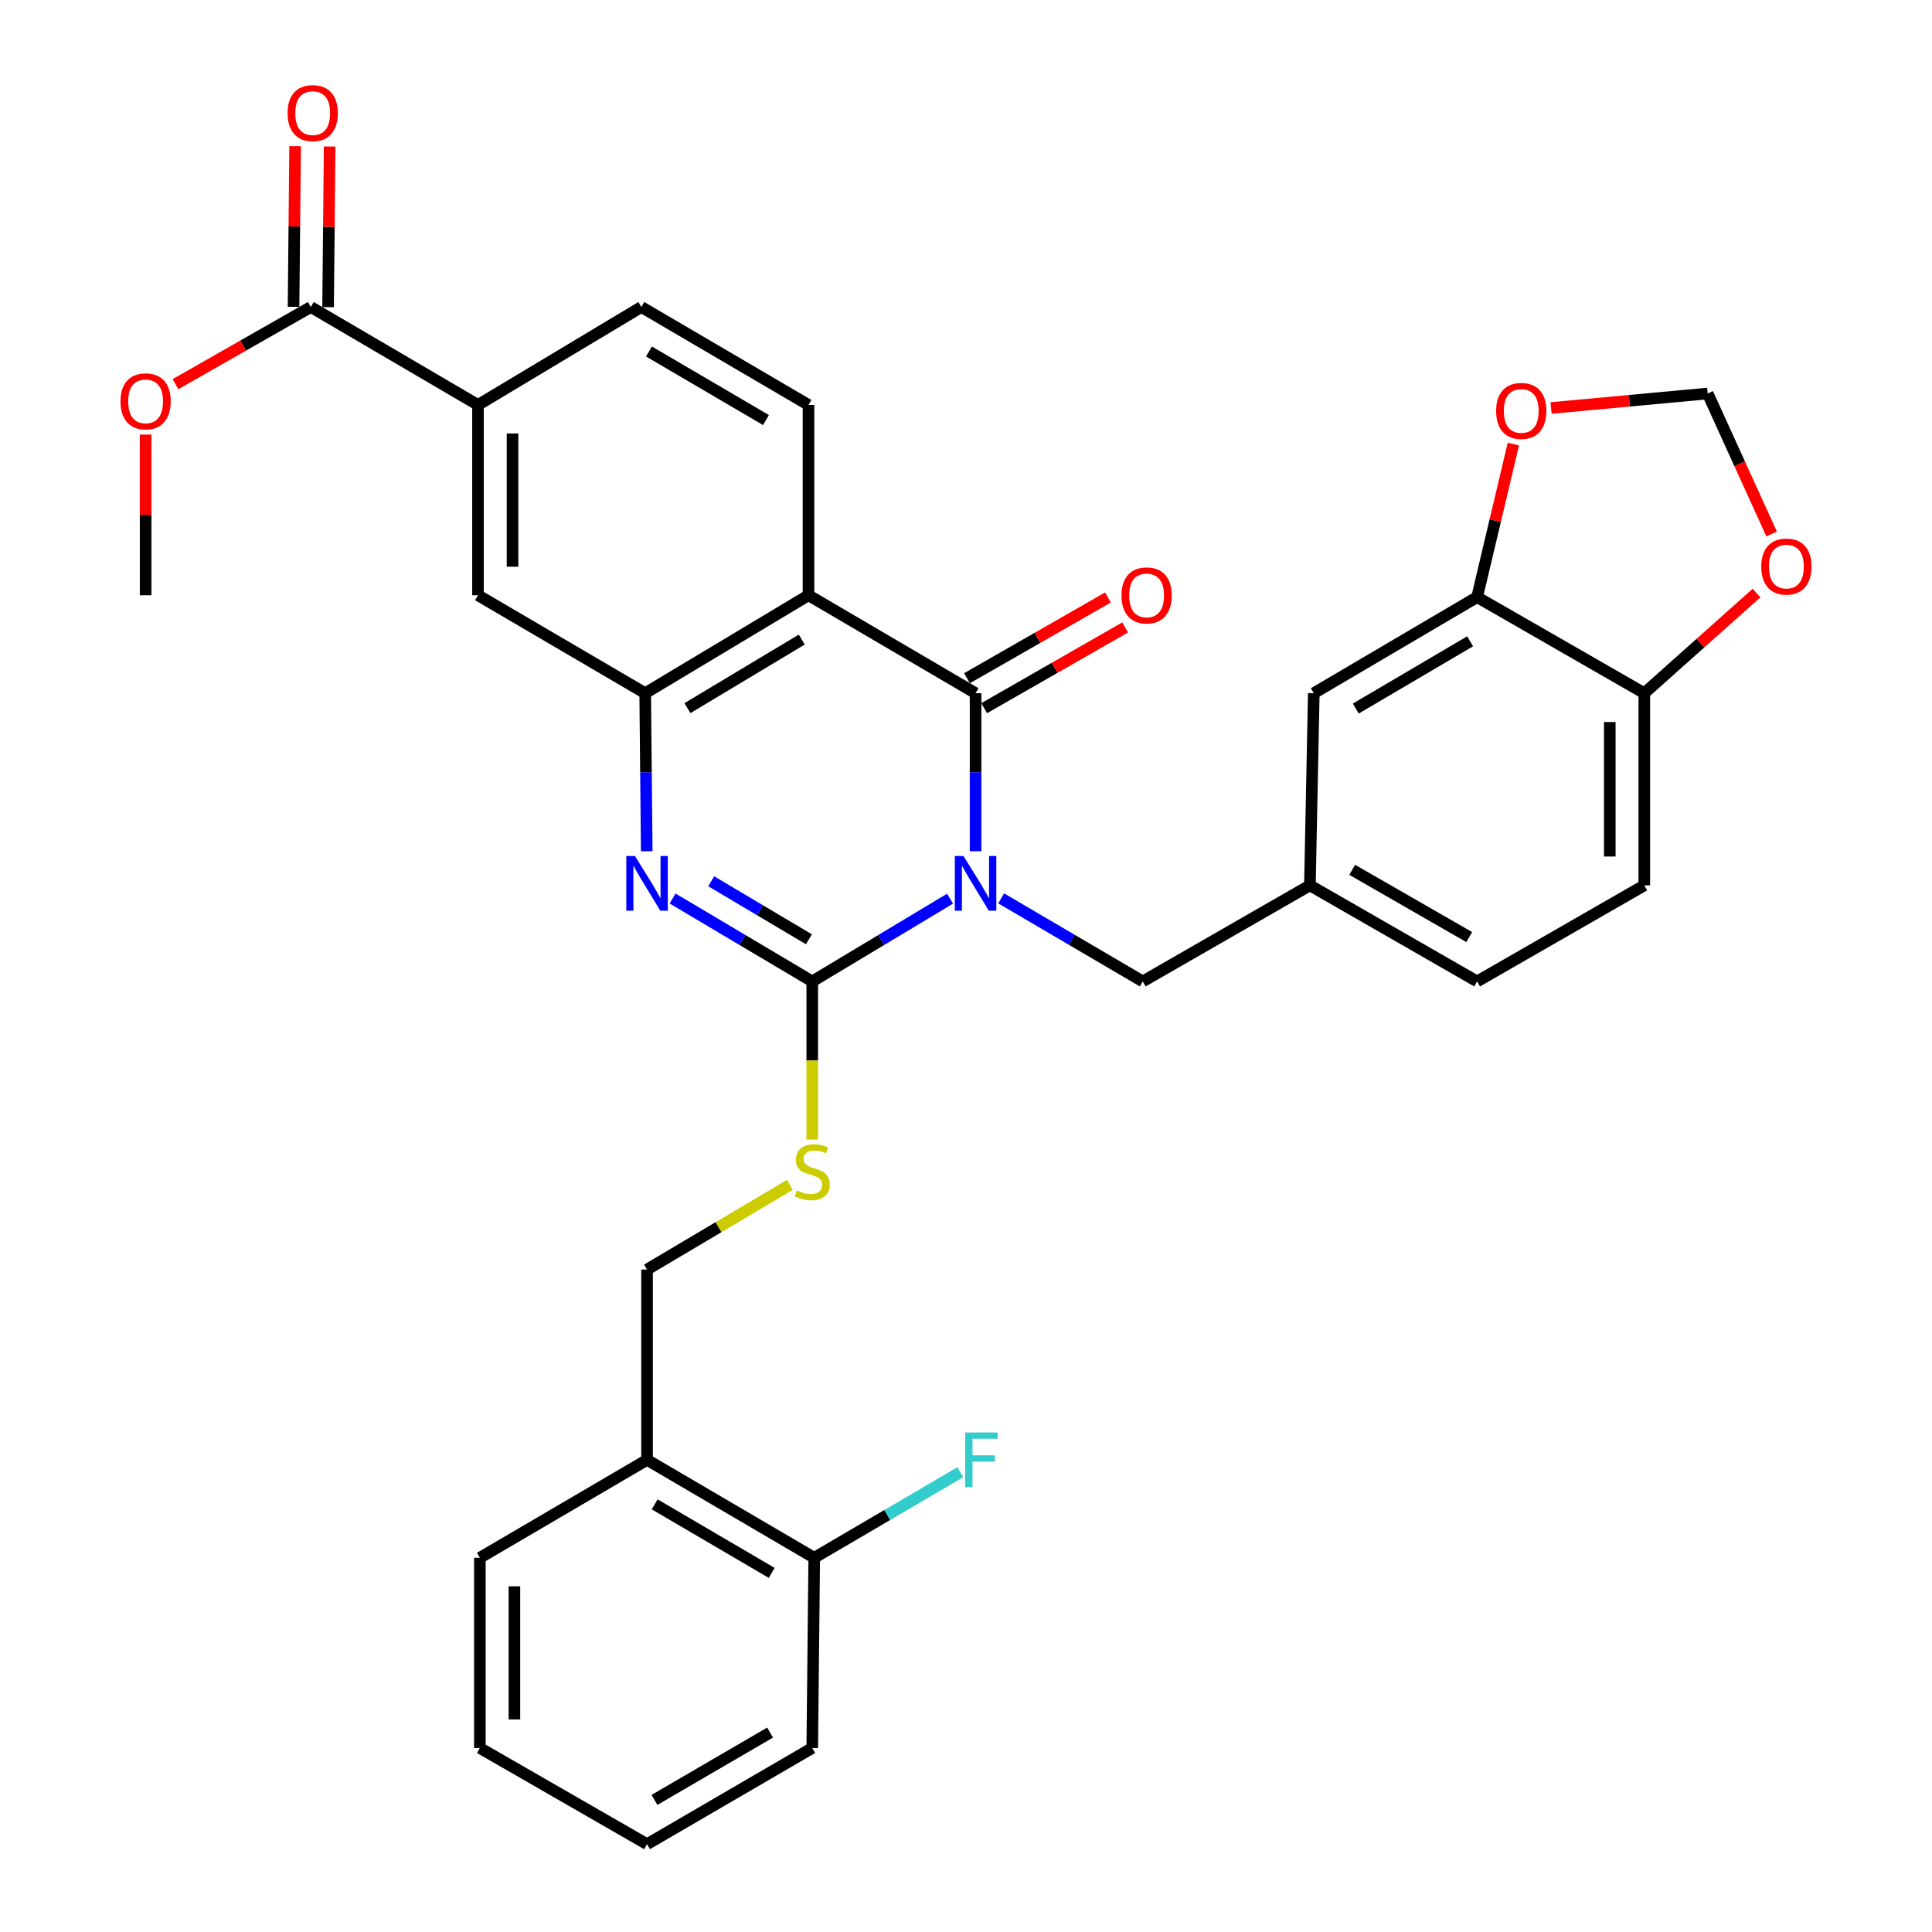 <?xml version='1.0' encoding='iso-8859-1'?>
<svg version='1.1' baseProfile='full'
              xmlns='http://www.w3.org/2000/svg'
                      xmlns:rdkit='http://www.rdkit.org/xml'
                      xmlns:xlink='http://www.w3.org/1999/xlink'
                  xml:space='preserve'
width='1000px' height='1000px' viewBox='0 0 1000 1000'>
<!-- END OF HEADER -->
<rect style='opacity:1.0;fill:#FFFFFF;stroke:none' width='1000' height='1000' x='0' y='0'> </rect>
<path class='bond-0' d='M 491.75,465.15 L 456.086,486.569' style='fill:none;fill-rule:evenodd;stroke:#0000FF;stroke-width:6px;stroke-linecap:butt;stroke-linejoin:miter;stroke-opacity:1' />
<path class='bond-0' d='M 456.086,486.569 L 420.421,507.988' style='fill:none;fill-rule:evenodd;stroke:#000000;stroke-width:6px;stroke-linecap:butt;stroke-linejoin:miter;stroke-opacity:1' />
<path class='bond-1' d='M 504.956,440.599 L 504.956,399.7' style='fill:none;fill-rule:evenodd;stroke:#0000FF;stroke-width:6px;stroke-linecap:butt;stroke-linejoin:miter;stroke-opacity:1' />
<path class='bond-1' d='M 504.956,399.7 L 504.956,358.801' style='fill:none;fill-rule:evenodd;stroke:#000000;stroke-width:6px;stroke-linecap:butt;stroke-linejoin:miter;stroke-opacity:1' />
<path class='bond-6' d='M 518.204,464.992 L 554.845,486.49' style='fill:none;fill-rule:evenodd;stroke:#0000FF;stroke-width:6px;stroke-linecap:butt;stroke-linejoin:miter;stroke-opacity:1' />
<path class='bond-6' d='M 554.845,486.49 L 591.487,507.988' style='fill:none;fill-rule:evenodd;stroke:#000000;stroke-width:6px;stroke-linecap:butt;stroke-linejoin:miter;stroke-opacity:1' />
<path class='bond-2' d='M 420.421,507.988 L 384.28,486.53' style='fill:none;fill-rule:evenodd;stroke:#000000;stroke-width:6px;stroke-linecap:butt;stroke-linejoin:miter;stroke-opacity:1' />
<path class='bond-2' d='M 384.28,486.53 L 348.139,465.072' style='fill:none;fill-rule:evenodd;stroke:#0000FF;stroke-width:6px;stroke-linecap:butt;stroke-linejoin:miter;stroke-opacity:1' />
<path class='bond-2' d='M 418.705,486.179 L 393.406,471.159' style='fill:none;fill-rule:evenodd;stroke:#000000;stroke-width:6px;stroke-linecap:butt;stroke-linejoin:miter;stroke-opacity:1' />
<path class='bond-2' d='M 393.406,471.159 L 368.108,456.138' style='fill:none;fill-rule:evenodd;stroke:#0000FF;stroke-width:6px;stroke-linecap:butt;stroke-linejoin:miter;stroke-opacity:1' />
<path class='bond-5' d='M 420.421,507.988 L 420.421,548.911' style='fill:none;fill-rule:evenodd;stroke:#000000;stroke-width:6px;stroke-linecap:butt;stroke-linejoin:miter;stroke-opacity:1' />
<path class='bond-5' d='M 420.421,548.911 L 420.421,589.835' style='fill:none;fill-rule:evenodd;stroke:#CCCC00;stroke-width:6px;stroke-linecap:butt;stroke-linejoin:miter;stroke-opacity:1' />
<path class='bond-3' d='M 504.956,358.801 L 418.484,308.102' style='fill:none;fill-rule:evenodd;stroke:#000000;stroke-width:6px;stroke-linecap:butt;stroke-linejoin:miter;stroke-opacity:1' />
<path class='bond-12' d='M 509.398,366.557 L 545.886,345.66' style='fill:none;fill-rule:evenodd;stroke:#000000;stroke-width:6px;stroke-linecap:butt;stroke-linejoin:miter;stroke-opacity:1' />
<path class='bond-12' d='M 545.886,345.66 L 582.374,324.763' style='fill:none;fill-rule:evenodd;stroke:#FF0000;stroke-width:6px;stroke-linecap:butt;stroke-linejoin:miter;stroke-opacity:1' />
<path class='bond-12' d='M 500.514,351.044 L 537.002,330.148' style='fill:none;fill-rule:evenodd;stroke:#000000;stroke-width:6px;stroke-linecap:butt;stroke-linejoin:miter;stroke-opacity:1' />
<path class='bond-12' d='M 537.002,330.148 L 573.49,309.251' style='fill:none;fill-rule:evenodd;stroke:#FF0000;stroke-width:6px;stroke-linecap:butt;stroke-linejoin:miter;stroke-opacity:1' />
<path class='bond-33' d='M 334.75,440.598 L 334.35,399.7' style='fill:none;fill-rule:evenodd;stroke:#0000FF;stroke-width:6px;stroke-linecap:butt;stroke-linejoin:miter;stroke-opacity:1' />
<path class='bond-33' d='M 334.35,399.7 L 333.95,358.801' style='fill:none;fill-rule:evenodd;stroke:#000000;stroke-width:6px;stroke-linecap:butt;stroke-linejoin:miter;stroke-opacity:1' />
<path class='bond-4' d='M 418.484,308.102 L 333.95,358.801' style='fill:none;fill-rule:evenodd;stroke:#000000;stroke-width:6px;stroke-linecap:butt;stroke-linejoin:miter;stroke-opacity:1' />
<path class='bond-4' d='M 414.999,331.037 L 355.824,366.526' style='fill:none;fill-rule:evenodd;stroke:#000000;stroke-width:6px;stroke-linecap:butt;stroke-linejoin:miter;stroke-opacity:1' />
<path class='bond-9' d='M 418.484,308.102 L 418.484,209.604' style='fill:none;fill-rule:evenodd;stroke:#000000;stroke-width:6px;stroke-linecap:butt;stroke-linejoin:miter;stroke-opacity:1' />
<path class='bond-8' d='M 333.95,358.801 L 247.409,308.102' style='fill:none;fill-rule:evenodd;stroke:#000000;stroke-width:6px;stroke-linecap:butt;stroke-linejoin:miter;stroke-opacity:1' />
<path class='bond-18' d='M 408.856,613.273 L 371.884,635.194' style='fill:none;fill-rule:evenodd;stroke:#CCCC00;stroke-width:6px;stroke-linecap:butt;stroke-linejoin:miter;stroke-opacity:1' />
<path class='bond-18' d='M 371.884,635.194 L 334.913,657.115' style='fill:none;fill-rule:evenodd;stroke:#000000;stroke-width:6px;stroke-linecap:butt;stroke-linejoin:miter;stroke-opacity:1' />
<path class='bond-20' d='M 591.487,507.988 L 678.007,458.262' style='fill:none;fill-rule:evenodd;stroke:#000000;stroke-width:6px;stroke-linecap:butt;stroke-linejoin:miter;stroke-opacity:1' />
<path class='bond-7' d='M 160.878,158.905 L 247.409,209.604' style='fill:none;fill-rule:evenodd;stroke:#000000;stroke-width:6px;stroke-linecap:butt;stroke-linejoin:miter;stroke-opacity:1' />
<path class='bond-22' d='M 169.816,158.992 L 170.223,117.41' style='fill:none;fill-rule:evenodd;stroke:#000000;stroke-width:6px;stroke-linecap:butt;stroke-linejoin:miter;stroke-opacity:1' />
<path class='bond-22' d='M 170.223,117.41 L 170.63,75.829' style='fill:none;fill-rule:evenodd;stroke:#FF0000;stroke-width:6px;stroke-linecap:butt;stroke-linejoin:miter;stroke-opacity:1' />
<path class='bond-22' d='M 151.94,158.817 L 152.348,117.235' style='fill:none;fill-rule:evenodd;stroke:#000000;stroke-width:6px;stroke-linecap:butt;stroke-linejoin:miter;stroke-opacity:1' />
<path class='bond-22' d='M 152.348,117.235 L 152.755,75.654' style='fill:none;fill-rule:evenodd;stroke:#FF0000;stroke-width:6px;stroke-linecap:butt;stroke-linejoin:miter;stroke-opacity:1' />
<path class='bond-26' d='M 160.878,158.905 L 125.855,178.873' style='fill:none;fill-rule:evenodd;stroke:#000000;stroke-width:6px;stroke-linecap:butt;stroke-linejoin:miter;stroke-opacity:1' />
<path class='bond-26' d='M 125.855,178.873 L 90.831,198.842' style='fill:none;fill-rule:evenodd;stroke:#FF0000;stroke-width:6px;stroke-linecap:butt;stroke-linejoin:miter;stroke-opacity:1' />
<path class='bond-35' d='M 247.409,308.102 L 247.409,209.604' style='fill:none;fill-rule:evenodd;stroke:#000000;stroke-width:6px;stroke-linecap:butt;stroke-linejoin:miter;stroke-opacity:1' />
<path class='bond-35' d='M 265.285,293.327 L 265.285,224.378' style='fill:none;fill-rule:evenodd;stroke:#000000;stroke-width:6px;stroke-linecap:butt;stroke-linejoin:miter;stroke-opacity:1' />
<path class='bond-21' d='M 418.484,209.604 L 331.964,158.905' style='fill:none;fill-rule:evenodd;stroke:#000000;stroke-width:6px;stroke-linecap:butt;stroke-linejoin:miter;stroke-opacity:1' />
<path class='bond-21' d='M 396.469,217.422 L 335.904,181.933' style='fill:none;fill-rule:evenodd;stroke:#000000;stroke-width:6px;stroke-linecap:butt;stroke-linejoin:miter;stroke-opacity:1' />
<path class='bond-10' d='M 247.409,209.604 L 331.964,158.905' style='fill:none;fill-rule:evenodd;stroke:#000000;stroke-width:6px;stroke-linecap:butt;stroke-linejoin:miter;stroke-opacity:1' />
<path class='bond-11' d='M 764.548,309.065 L 680.014,358.801' style='fill:none;fill-rule:evenodd;stroke:#000000;stroke-width:6px;stroke-linecap:butt;stroke-linejoin:miter;stroke-opacity:1' />
<path class='bond-11' d='M 760.933,331.933 L 701.759,366.748' style='fill:none;fill-rule:evenodd;stroke:#000000;stroke-width:6px;stroke-linecap:butt;stroke-linejoin:miter;stroke-opacity:1' />
<path class='bond-15' d='M 764.548,309.065 L 773.932,269.458' style='fill:none;fill-rule:evenodd;stroke:#000000;stroke-width:6px;stroke-linecap:butt;stroke-linejoin:miter;stroke-opacity:1' />
<path class='bond-15' d='M 773.932,269.458 L 783.316,229.851' style='fill:none;fill-rule:evenodd;stroke:#FF0000;stroke-width:6px;stroke-linecap:butt;stroke-linejoin:miter;stroke-opacity:1' />
<path class='bond-34' d='M 764.548,309.065 L 851.089,358.801' style='fill:none;fill-rule:evenodd;stroke:#000000;stroke-width:6px;stroke-linecap:butt;stroke-linejoin:miter;stroke-opacity:1' />
<path class='bond-13' d='M 334.913,755.613 L 334.913,657.115' style='fill:none;fill-rule:evenodd;stroke:#000000;stroke-width:6px;stroke-linecap:butt;stroke-linejoin:miter;stroke-opacity:1' />
<path class='bond-23' d='M 334.913,755.613 L 421.444,806.312' style='fill:none;fill-rule:evenodd;stroke:#000000;stroke-width:6px;stroke-linecap:butt;stroke-linejoin:miter;stroke-opacity:1' />
<path class='bond-23' d='M 338.856,778.642 L 399.427,814.131' style='fill:none;fill-rule:evenodd;stroke:#000000;stroke-width:6px;stroke-linecap:butt;stroke-linejoin:miter;stroke-opacity:1' />
<path class='bond-28' d='M 334.913,755.613 L 248.382,806.312' style='fill:none;fill-rule:evenodd;stroke:#000000;stroke-width:6px;stroke-linecap:butt;stroke-linejoin:miter;stroke-opacity:1' />
<path class='bond-14' d='M 851.089,358.801 L 851.089,458.262' style='fill:none;fill-rule:evenodd;stroke:#000000;stroke-width:6px;stroke-linecap:butt;stroke-linejoin:miter;stroke-opacity:1' />
<path class='bond-14' d='M 833.213,373.72 L 833.213,443.343' style='fill:none;fill-rule:evenodd;stroke:#000000;stroke-width:6px;stroke-linecap:butt;stroke-linejoin:miter;stroke-opacity:1' />
<path class='bond-16' d='M 851.089,358.801 L 880.127,332.888' style='fill:none;fill-rule:evenodd;stroke:#000000;stroke-width:6px;stroke-linecap:butt;stroke-linejoin:miter;stroke-opacity:1' />
<path class='bond-16' d='M 880.127,332.888 L 909.166,306.975' style='fill:none;fill-rule:evenodd;stroke:#FF0000;stroke-width:6px;stroke-linecap:butt;stroke-linejoin:miter;stroke-opacity:1' />
<path class='bond-17' d='M 802.823,211.184 L 843.357,207.429' style='fill:none;fill-rule:evenodd;stroke:#FF0000;stroke-width:6px;stroke-linecap:butt;stroke-linejoin:miter;stroke-opacity:1' />
<path class='bond-17' d='M 843.357,207.429 L 883.892,203.675' style='fill:none;fill-rule:evenodd;stroke:#000000;stroke-width:6px;stroke-linecap:butt;stroke-linejoin:miter;stroke-opacity:1' />
<path class='bond-36' d='M 916.993,276.397 L 900.442,240.036' style='fill:none;fill-rule:evenodd;stroke:#FF0000;stroke-width:6px;stroke-linecap:butt;stroke-linejoin:miter;stroke-opacity:1' />
<path class='bond-36' d='M 900.442,240.036 L 883.892,203.675' style='fill:none;fill-rule:evenodd;stroke:#000000;stroke-width:6px;stroke-linecap:butt;stroke-linejoin:miter;stroke-opacity:1' />
<path class='bond-19' d='M 680.014,358.801 L 678.007,458.262' style='fill:none;fill-rule:evenodd;stroke:#000000;stroke-width:6px;stroke-linecap:butt;stroke-linejoin:miter;stroke-opacity:1' />
<path class='bond-25' d='M 678.007,458.262 L 764.548,507.988' style='fill:none;fill-rule:evenodd;stroke:#000000;stroke-width:6px;stroke-linecap:butt;stroke-linejoin:miter;stroke-opacity:1' />
<path class='bond-25' d='M 699.895,450.221 L 760.473,485.029' style='fill:none;fill-rule:evenodd;stroke:#000000;stroke-width:6px;stroke-linecap:butt;stroke-linejoin:miter;stroke-opacity:1' />
<path class='bond-27' d='M 421.444,806.312 L 459.251,784.163' style='fill:none;fill-rule:evenodd;stroke:#000000;stroke-width:6px;stroke-linecap:butt;stroke-linejoin:miter;stroke-opacity:1' />
<path class='bond-27' d='M 459.251,784.163 L 497.057,762.015' style='fill:none;fill-rule:evenodd;stroke:#33CCCC;stroke-width:6px;stroke-linecap:butt;stroke-linejoin:miter;stroke-opacity:1' />
<path class='bond-29' d='M 421.444,806.312 L 420.421,904.76' style='fill:none;fill-rule:evenodd;stroke:#000000;stroke-width:6px;stroke-linecap:butt;stroke-linejoin:miter;stroke-opacity:1' />
<path class='bond-24' d='M 851.089,458.262 L 764.548,507.988' style='fill:none;fill-rule:evenodd;stroke:#000000;stroke-width:6px;stroke-linecap:butt;stroke-linejoin:miter;stroke-opacity:1' />
<path class='bond-30' d='M 75.37,224.928 L 75.37,266.515' style='fill:none;fill-rule:evenodd;stroke:#FF0000;stroke-width:6px;stroke-linecap:butt;stroke-linejoin:miter;stroke-opacity:1' />
<path class='bond-30' d='M 75.37,266.515 L 75.37,308.102' style='fill:none;fill-rule:evenodd;stroke:#000000;stroke-width:6px;stroke-linecap:butt;stroke-linejoin:miter;stroke-opacity:1' />
<path class='bond-31' d='M 248.382,806.312 L 248.382,904.76' style='fill:none;fill-rule:evenodd;stroke:#000000;stroke-width:6px;stroke-linecap:butt;stroke-linejoin:miter;stroke-opacity:1' />
<path class='bond-31' d='M 266.258,821.079 L 266.258,889.993' style='fill:none;fill-rule:evenodd;stroke:#000000;stroke-width:6px;stroke-linecap:butt;stroke-linejoin:miter;stroke-opacity:1' />
<path class='bond-37' d='M 420.421,904.76 L 334.913,954.545' style='fill:none;fill-rule:evenodd;stroke:#000000;stroke-width:6px;stroke-linecap:butt;stroke-linejoin:miter;stroke-opacity:1' />
<path class='bond-37' d='M 398.6,896.779 L 338.745,931.629' style='fill:none;fill-rule:evenodd;stroke:#000000;stroke-width:6px;stroke-linecap:butt;stroke-linejoin:miter;stroke-opacity:1' />
<path class='bond-32' d='M 248.382,904.76 L 334.913,954.545' style='fill:none;fill-rule:evenodd;stroke:#000000;stroke-width:6px;stroke-linecap:butt;stroke-linejoin:miter;stroke-opacity:1' />
<path  class='atom-0' d='M 498.696 443.059
L 507.976 458.059
Q 508.896 459.539, 510.376 462.219
Q 511.856 464.899, 511.936 465.059
L 511.936 443.059
L 515.696 443.059
L 515.696 471.379
L 511.816 471.379
L 501.856 454.979
Q 500.696 453.059, 499.456 450.859
Q 498.256 448.659, 497.896 447.979
L 497.896 471.379
L 494.216 471.379
L 494.216 443.059
L 498.696 443.059
' fill='#0000FF'/>
<path  class='atom-3' d='M 328.653 443.059
L 337.933 458.059
Q 338.853 459.539, 340.333 462.219
Q 341.813 464.899, 341.893 465.059
L 341.893 443.059
L 345.653 443.059
L 345.653 471.379
L 341.773 471.379
L 331.813 454.979
Q 330.653 453.059, 329.413 450.859
Q 328.213 448.659, 327.853 447.979
L 327.853 471.379
L 324.173 471.379
L 324.173 443.059
L 328.653 443.059
' fill='#0000FF'/>
<path  class='atom-6' d='M 412.421 616.136
Q 412.741 616.256, 414.061 616.816
Q 415.381 617.376, 416.821 617.736
Q 418.301 618.056, 419.741 618.056
Q 422.421 618.056, 423.981 616.776
Q 425.541 615.456, 425.541 613.176
Q 425.541 611.616, 424.741 610.656
Q 423.981 609.696, 422.781 609.176
Q 421.581 608.656, 419.581 608.056
Q 417.061 607.296, 415.541 606.576
Q 414.061 605.856, 412.981 604.336
Q 411.941 602.816, 411.941 600.256
Q 411.941 596.696, 414.341 594.496
Q 416.781 592.296, 421.581 592.296
Q 424.861 592.296, 428.581 593.856
L 427.661 596.936
Q 424.261 595.536, 421.701 595.536
Q 418.941 595.536, 417.421 596.696
Q 415.901 597.816, 415.941 599.776
Q 415.941 601.296, 416.701 602.216
Q 417.501 603.136, 418.621 603.656
Q 419.781 604.176, 421.701 604.776
Q 424.261 605.576, 425.781 606.376
Q 427.301 607.176, 428.381 608.816
Q 429.501 610.416, 429.501 613.176
Q 429.501 617.096, 426.861 619.216
Q 424.261 621.296, 419.901 621.296
Q 417.381 621.296, 415.461 620.736
Q 413.581 620.216, 411.341 619.296
L 412.421 616.136
' fill='#CCCC00'/>
<path  class='atom-13' d='M 580.483 308.182
Q 580.483 301.382, 583.843 297.582
Q 587.203 293.782, 593.483 293.782
Q 599.763 293.782, 603.123 297.582
Q 606.483 301.382, 606.483 308.182
Q 606.483 315.062, 603.083 318.982
Q 599.683 322.862, 593.483 322.862
Q 587.243 322.862, 583.843 318.982
Q 580.483 315.102, 580.483 308.182
M 593.483 319.662
Q 597.803 319.662, 600.123 316.782
Q 602.483 313.862, 602.483 308.182
Q 602.483 302.622, 600.123 299.822
Q 597.803 296.982, 593.483 296.982
Q 589.163 296.982, 586.803 299.782
Q 584.483 302.582, 584.483 308.182
Q 584.483 313.902, 586.803 316.782
Q 589.163 319.662, 593.483 319.662
' fill='#FF0000'/>
<path  class='atom-16' d='M 774.4 212.693
Q 774.4 205.893, 777.76 202.093
Q 781.12 198.293, 787.4 198.293
Q 793.68 198.293, 797.04 202.093
Q 800.4 205.893, 800.4 212.693
Q 800.4 219.573, 797 223.493
Q 793.6 227.373, 787.4 227.373
Q 781.16 227.373, 777.76 223.493
Q 774.4 219.613, 774.4 212.693
M 787.4 224.173
Q 791.72 224.173, 794.04 221.293
Q 796.4 218.373, 796.4 212.693
Q 796.4 207.133, 794.04 204.333
Q 791.72 201.493, 787.4 201.493
Q 783.08 201.493, 780.72 204.293
Q 778.4 207.093, 778.4 212.693
Q 778.4 218.413, 780.72 221.293
Q 783.08 224.173, 787.4 224.173
' fill='#FF0000'/>
<path  class='atom-17' d='M 911.63 293.255
Q 911.63 286.455, 914.99 282.655
Q 918.35 278.855, 924.63 278.855
Q 930.91 278.855, 934.27 282.655
Q 937.63 286.455, 937.63 293.255
Q 937.63 300.135, 934.23 304.055
Q 930.83 307.935, 924.63 307.935
Q 918.39 307.935, 914.99 304.055
Q 911.63 300.175, 911.63 293.255
M 924.63 304.735
Q 928.95 304.735, 931.27 301.855
Q 933.63 298.935, 933.63 293.255
Q 933.63 287.695, 931.27 284.895
Q 928.95 282.055, 924.63 282.055
Q 920.31 282.055, 917.95 284.855
Q 915.63 287.655, 915.63 293.255
Q 915.63 298.975, 917.95 301.855
Q 920.31 304.735, 924.63 304.735
' fill='#FF0000'/>
<path  class='atom-23' d='M 148.861 58.55
Q 148.861 51.75, 152.221 47.95
Q 155.581 44.15, 161.861 44.15
Q 168.141 44.15, 171.501 47.95
Q 174.861 51.75, 174.861 58.55
Q 174.861 65.43, 171.461 69.35
Q 168.061 73.23, 161.861 73.23
Q 155.621 73.23, 152.221 69.35
Q 148.861 65.47, 148.861 58.55
M 161.861 70.03
Q 166.181 70.03, 168.501 67.15
Q 170.861 64.23, 170.861 58.55
Q 170.861 52.99, 168.501 50.19
Q 166.181 47.35, 161.861 47.35
Q 157.541 47.35, 155.181 50.15
Q 152.861 52.95, 152.861 58.55
Q 152.861 64.27, 155.181 67.15
Q 157.541 70.03, 161.861 70.03
' fill='#FF0000'/>
<path  class='atom-27' d='M 62.37 207.737
Q 62.37 200.937, 65.73 197.137
Q 69.09 193.337, 75.37 193.337
Q 81.65 193.337, 85.01 197.137
Q 88.37 200.937, 88.37 207.737
Q 88.37 214.617, 84.97 218.537
Q 81.57 222.417, 75.37 222.417
Q 69.13 222.417, 65.73 218.537
Q 62.37 214.657, 62.37 207.737
M 75.37 219.217
Q 79.69 219.217, 82.01 216.337
Q 84.37 213.417, 84.37 207.737
Q 84.37 202.177, 82.01 199.377
Q 79.69 196.537, 75.37 196.537
Q 71.05 196.537, 68.69 199.337
Q 66.37 202.137, 66.37 207.737
Q 66.37 213.457, 68.69 216.337
Q 71.05 219.217, 75.37 219.217
' fill='#FF0000'/>
<path  class='atom-28' d='M 499.565 741.453
L 516.405 741.453
L 516.405 744.693
L 503.365 744.693
L 503.365 753.293
L 514.965 753.293
L 514.965 756.573
L 503.365 756.573
L 503.365 769.773
L 499.565 769.773
L 499.565 741.453
' fill='#33CCCC'/>
</svg>
